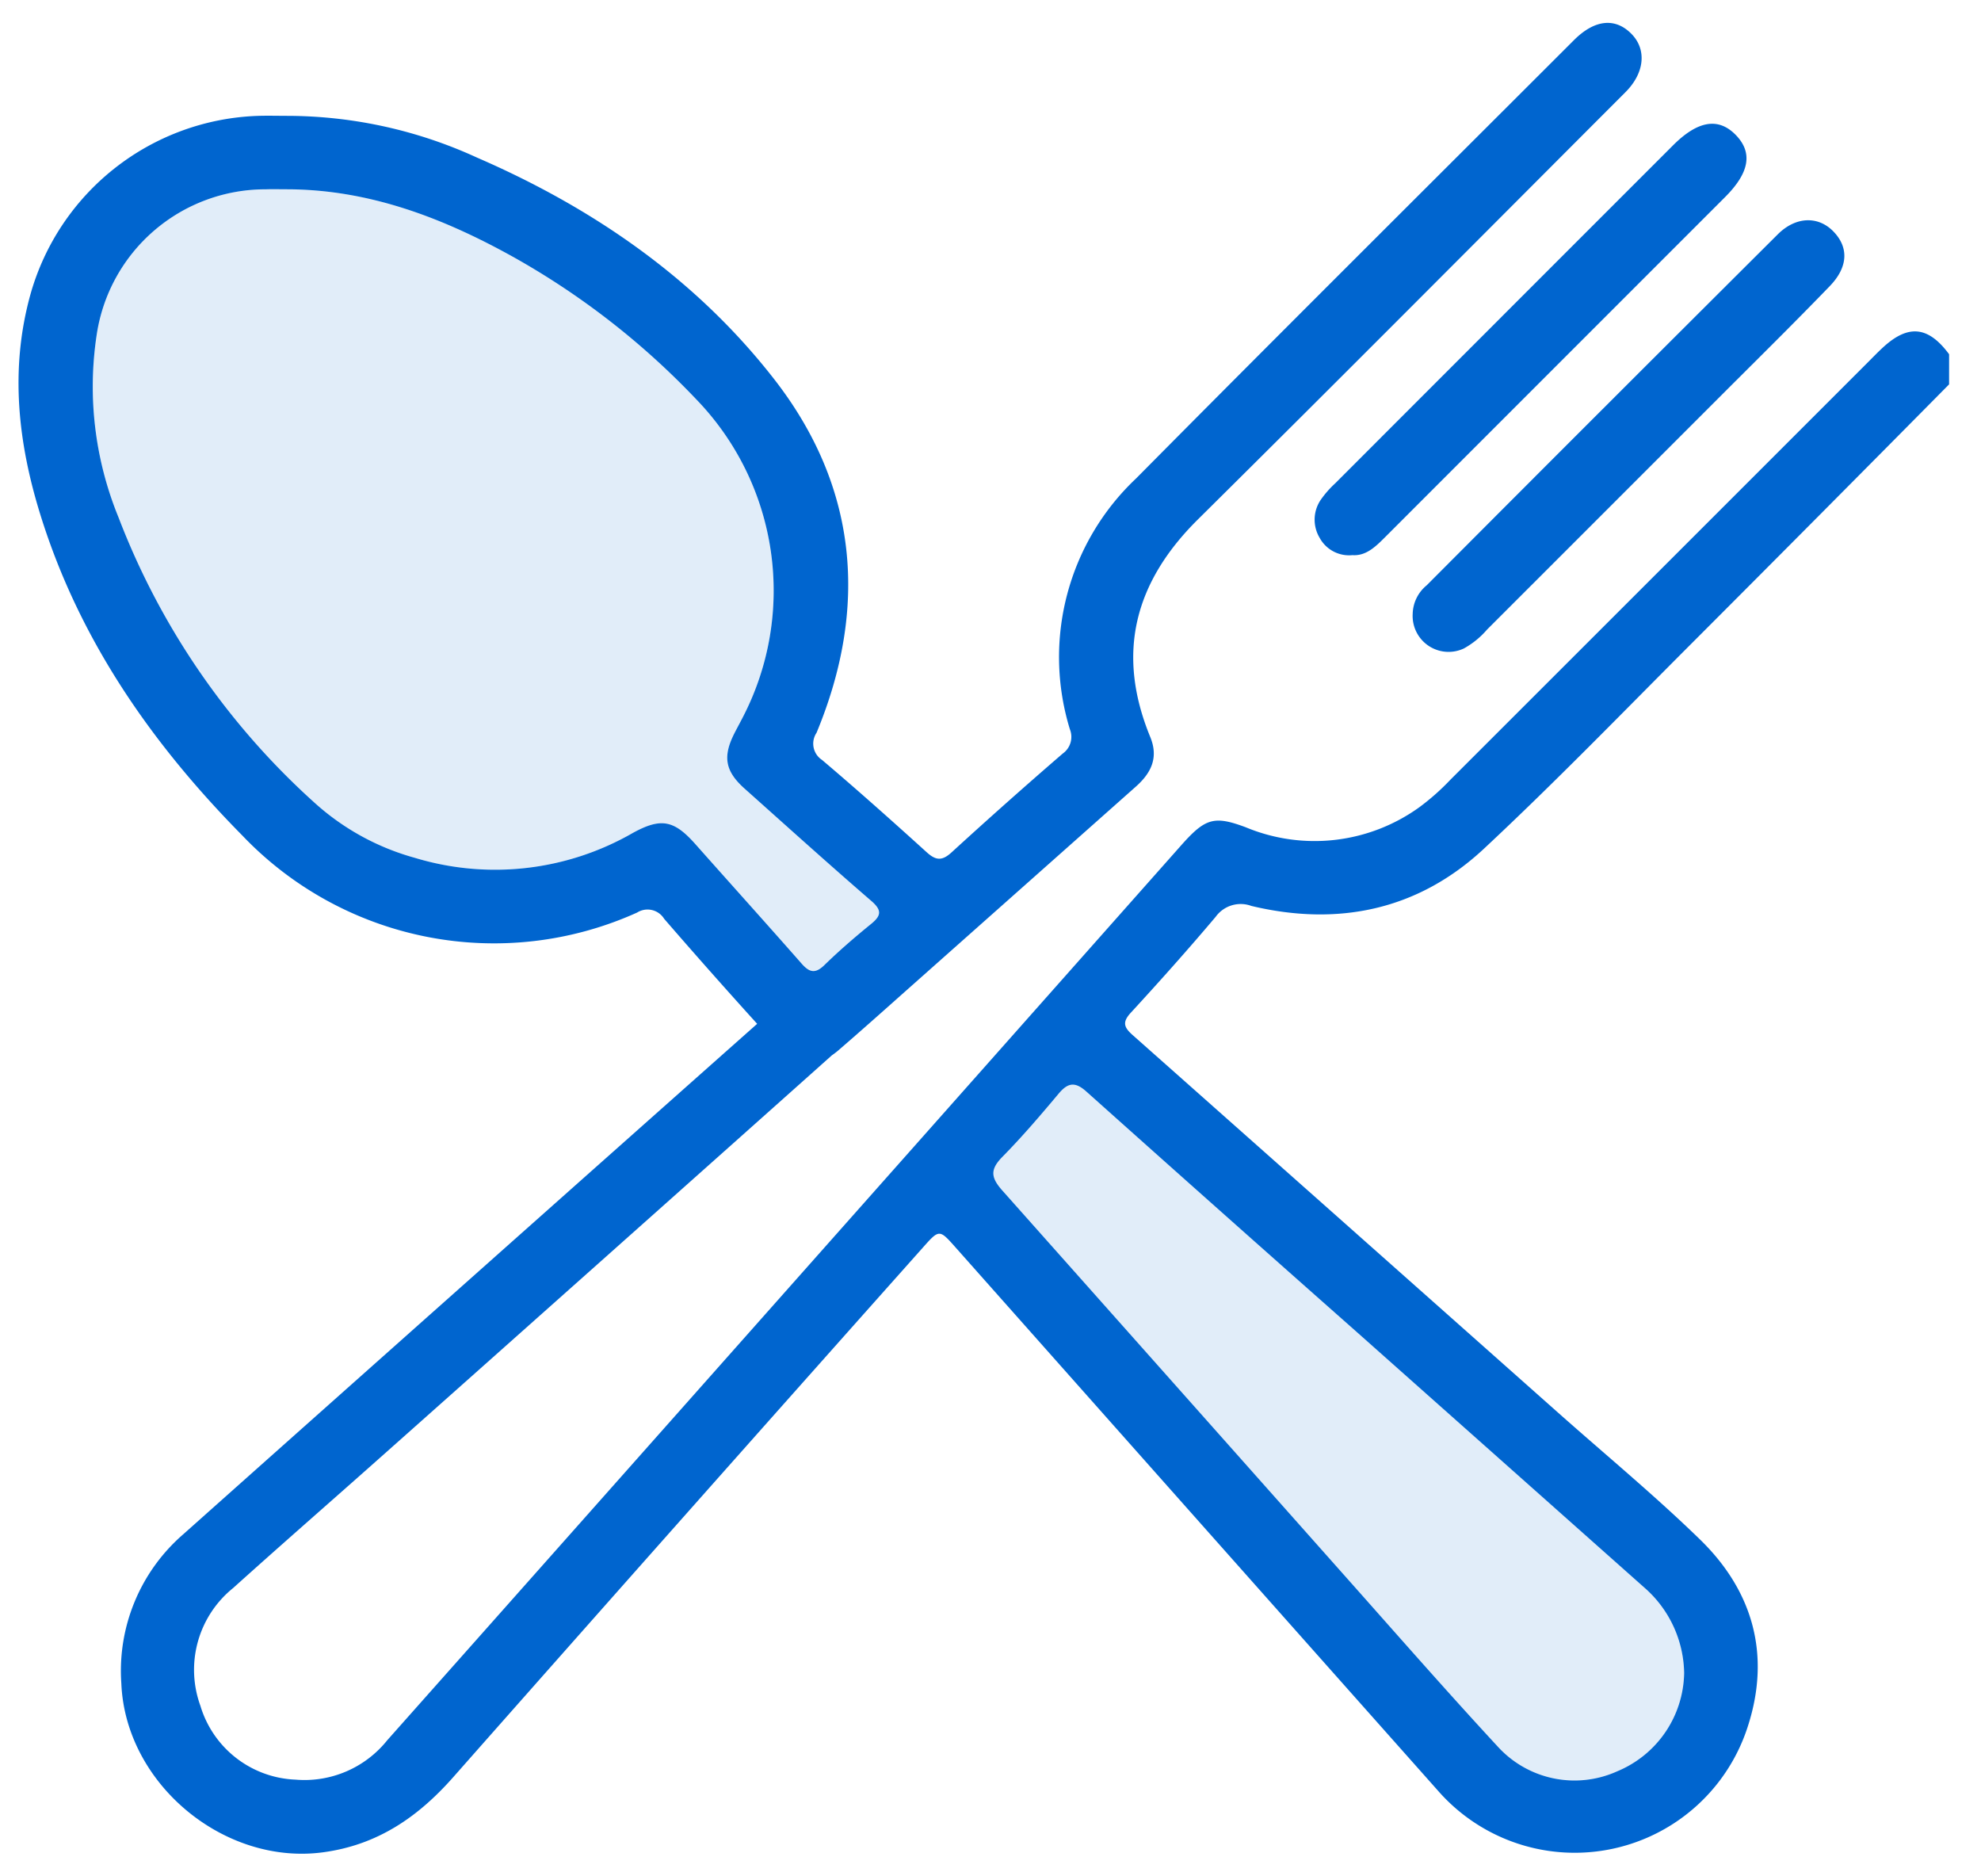 <svg id="Layer_1" data-name="Layer 1" xmlns="http://www.w3.org/2000/svg" viewBox="0 0 150 142"><defs><style>.cls-1,.cls-2{fill:#0065cf;}.cls-1{opacity:0.12;}</style></defs><title>restaurants</title><path class="cls-1" d="M47.924,63.053a20.924,20.924,0,0,1-16.512,1.888,18.736,18.736,0,0,1-7.668-4.238A55.938,55.938,0,0,1,8.974,39.166,26.095,26.095,0,0,1,7.323,25.334a12.914,12.914,0,0,1,12.811-11.002c.522-.018,1.045-.002,1.567-.002,6.214.007,11.805,2.148,17.135,5.108A58.462,58.462,0,0,1,52.732,30.243a20.826,20.826,0,0,1,3.529,24.025c-.215.424-.447.838-.661,1.262-.888,1.76-.69,2.859.782,4.173,3.188,2.846,6.362,5.71,9.596,8.504.824.712.743,1.12-.029,1.747-1.215.988-2.406,2.014-3.526,3.106-.7.682-1.14.553-1.728-.115-2.665-3.031-5.368-6.029-8.048-9.048C51.046,62.096,50.064,61.878,47.924,63.053Z"/><path class="cls-1" d="M102.701,100.81q10.916,9.698,21.831,19.397a8.761,8.761,0,0,1,2.99,6.447,8.199,8.199,0,0,1-5.046,7.43,7.858,7.858,0,0,1-9.036-1.829c-3.838-4.146-7.561-8.399-11.314-12.623Q89.023,104.882,75.91,90.141c-.898-1.004-.948-1.609-.005-2.567,1.498-1.52,2.888-3.15,4.261-4.787.704-.839,1.249-.905,2.094-.15Q92.454,91.753,102.701,100.81Z"/><path class="cls-2" d="M92.048,69.409a2.334,2.334,0,0,1,2.704-.827c6.596,1.574,12.638.309,17.618-4.338,5.383-5.023,10.51-10.321,15.717-15.532q9.774-9.781,19.497-19.614V26.817c-1.57-2.118-3.074-2.282-4.987-.533-.386.352-.748.73-1.118,1.1q-15.829,15.829-31.664,31.652a17.736,17.736,0,0,1-2.343,2.074,13.562,13.562,0,0,1-13.152,1.515c-2.273-.846-2.987-.709-4.633,1.091-.224.246-.443.497-.664.745q-9.601,10.825-19.202,21.65-13.103,14.769-26.209,29.537-7.144,8.05-14.292,16.097a8.017,8.017,0,0,1-6.935,2.98,7.845,7.845,0,0,1-7.213-5.596,7.955,7.955,0,0,1,2.486-8.914c3.566-3.212,7.184-6.366,10.772-9.553C34.732,105.067,55.363,86.705,62.983,79.897c.164-.116.329-.236.499-.383,1.943-1.675,3.853-3.388,5.772-5.091q8.367-7.427,16.733-14.856c1.176-1.041,1.757-2.2,1.108-3.778-2.597-6.32-1.2-11.704,3.615-16.471,10.839-10.732,21.59-21.551,32.371-32.342,1.453-1.454,1.616-3.224.457-4.406-1.228-1.253-2.789-1.101-4.36.469C108.119,14.09,97.032,25.111,86.028,36.216a18.592,18.592,0,0,0-5.017,18.993,1.549,1.549,0,0,1-.543,1.84q-4.261,3.679-8.416,7.479c-.735.674-1.202.609-1.897-.022-2.605-2.361-5.229-4.702-7.91-6.975a1.475,1.475,0,0,1-.418-2.055c3.949-9.509,3.118-18.642-3.199-26.761-5.902-7.586-13.7-12.966-22.515-16.787A34.564,34.564,0,0,0,21.755,8.77c-.76,0-1.521-.023-2.28.004A18.55,18.55,0,0,0,2.3,22.304C.738,27.948,1.358,33.516,3.067,39c2.937,9.427,8.405,17.287,15.273,24.242a26.328,26.328,0,0,0,29.903,5.841,1.48,1.48,0,0,1,2.047.474q3.475,4.015,7.042,7.95c-11.642,10.329-34.124,30.324-43.448,38.636a13.677,13.677,0,0,0-4.696,11.31c.315,7.585,7.773,13.776,15.266,12.774,4.121-.551,7.189-2.659,9.865-5.689q17.741-20.088,35.567-40.1c1.233-1.389,1.245-1.381,2.467-.005q18.265,20.576,36.541,41.142a13.76,13.76,0,0,0,23.47-4.944c1.725-5.391.354-10.206-3.65-14.096-3.439-3.341-7.148-6.404-10.737-9.591Q101.88,92.65,85.775,78.368c-.664-.587-.822-.973-.151-1.702C87.811,74.289,89.964,71.877,92.048,69.409ZM47.924,63.053a20.924,20.924,0,0,1-16.512,1.888,18.736,18.736,0,0,1-7.668-4.238A55.938,55.938,0,0,1,8.974,39.166,26.095,26.095,0,0,1,7.323,25.334a12.914,12.914,0,0,1,12.811-11.002c.522-.018,1.045-.002,1.567-.002,6.214.007,11.805,2.148,17.135,5.108A58.462,58.462,0,0,1,52.732,30.243a20.826,20.826,0,0,1,3.529,24.025c-.215.424-.447.838-.661,1.262-.888,1.76-.69,2.859.782,4.173,3.188,2.846,6.362,5.71,9.596,8.504.824.712.743,1.12-.029,1.747-1.215.988-2.406,2.014-3.526,3.106-.7.682-1.14.553-1.728-.115-2.665-3.031-5.368-6.029-8.048-9.048C51.046,62.096,50.064,61.878,47.924,63.053Zm54.777,37.757q10.916,9.698,21.831,19.397a8.761,8.761,0,0,1,2.99,6.447,8.199,8.199,0,0,1-5.046,7.43,7.858,7.858,0,0,1-9.036-1.829c-3.838-4.146-7.561-8.399-11.314-12.623Q89.023,104.882,75.91,90.141c-.898-1.004-.948-1.609-.005-2.567,1.498-1.52,2.888-3.15,4.261-4.787.704-.839,1.249-.905,2.094-.15Q92.454,91.753,102.701,100.81Z"/><path class="cls-2" d="M106.968,46.478a2.721,2.721,0,0,0,3.873,2.614,6.352,6.352,0,0,0,1.757-1.43q8.814-8.81,17.626-17.623c2.785-2.787,5.595-5.551,8.331-8.386,1.414-1.465,1.429-2.965.238-4.162-1.138-1.143-2.816-1.11-4.179.247q-13.322,13.266-26.595,26.58A2.877,2.877,0,0,0,106.968,46.478Z"/><path class="cls-2" d="M99.984,37.87a2.673,2.673,0,0,0-.062,2.844,2.535,2.535,0,0,0,2.485,1.312c1.056.074,1.791-.68,2.538-1.427q12.84-12.844,25.683-25.685c1.836-1.837,2.098-3.345.826-4.673-1.315-1.372-2.885-1.126-4.771.76Q113.89,23.791,101.103,36.588A7.649,7.649,0,0,0,99.984,37.87Z"/></svg>